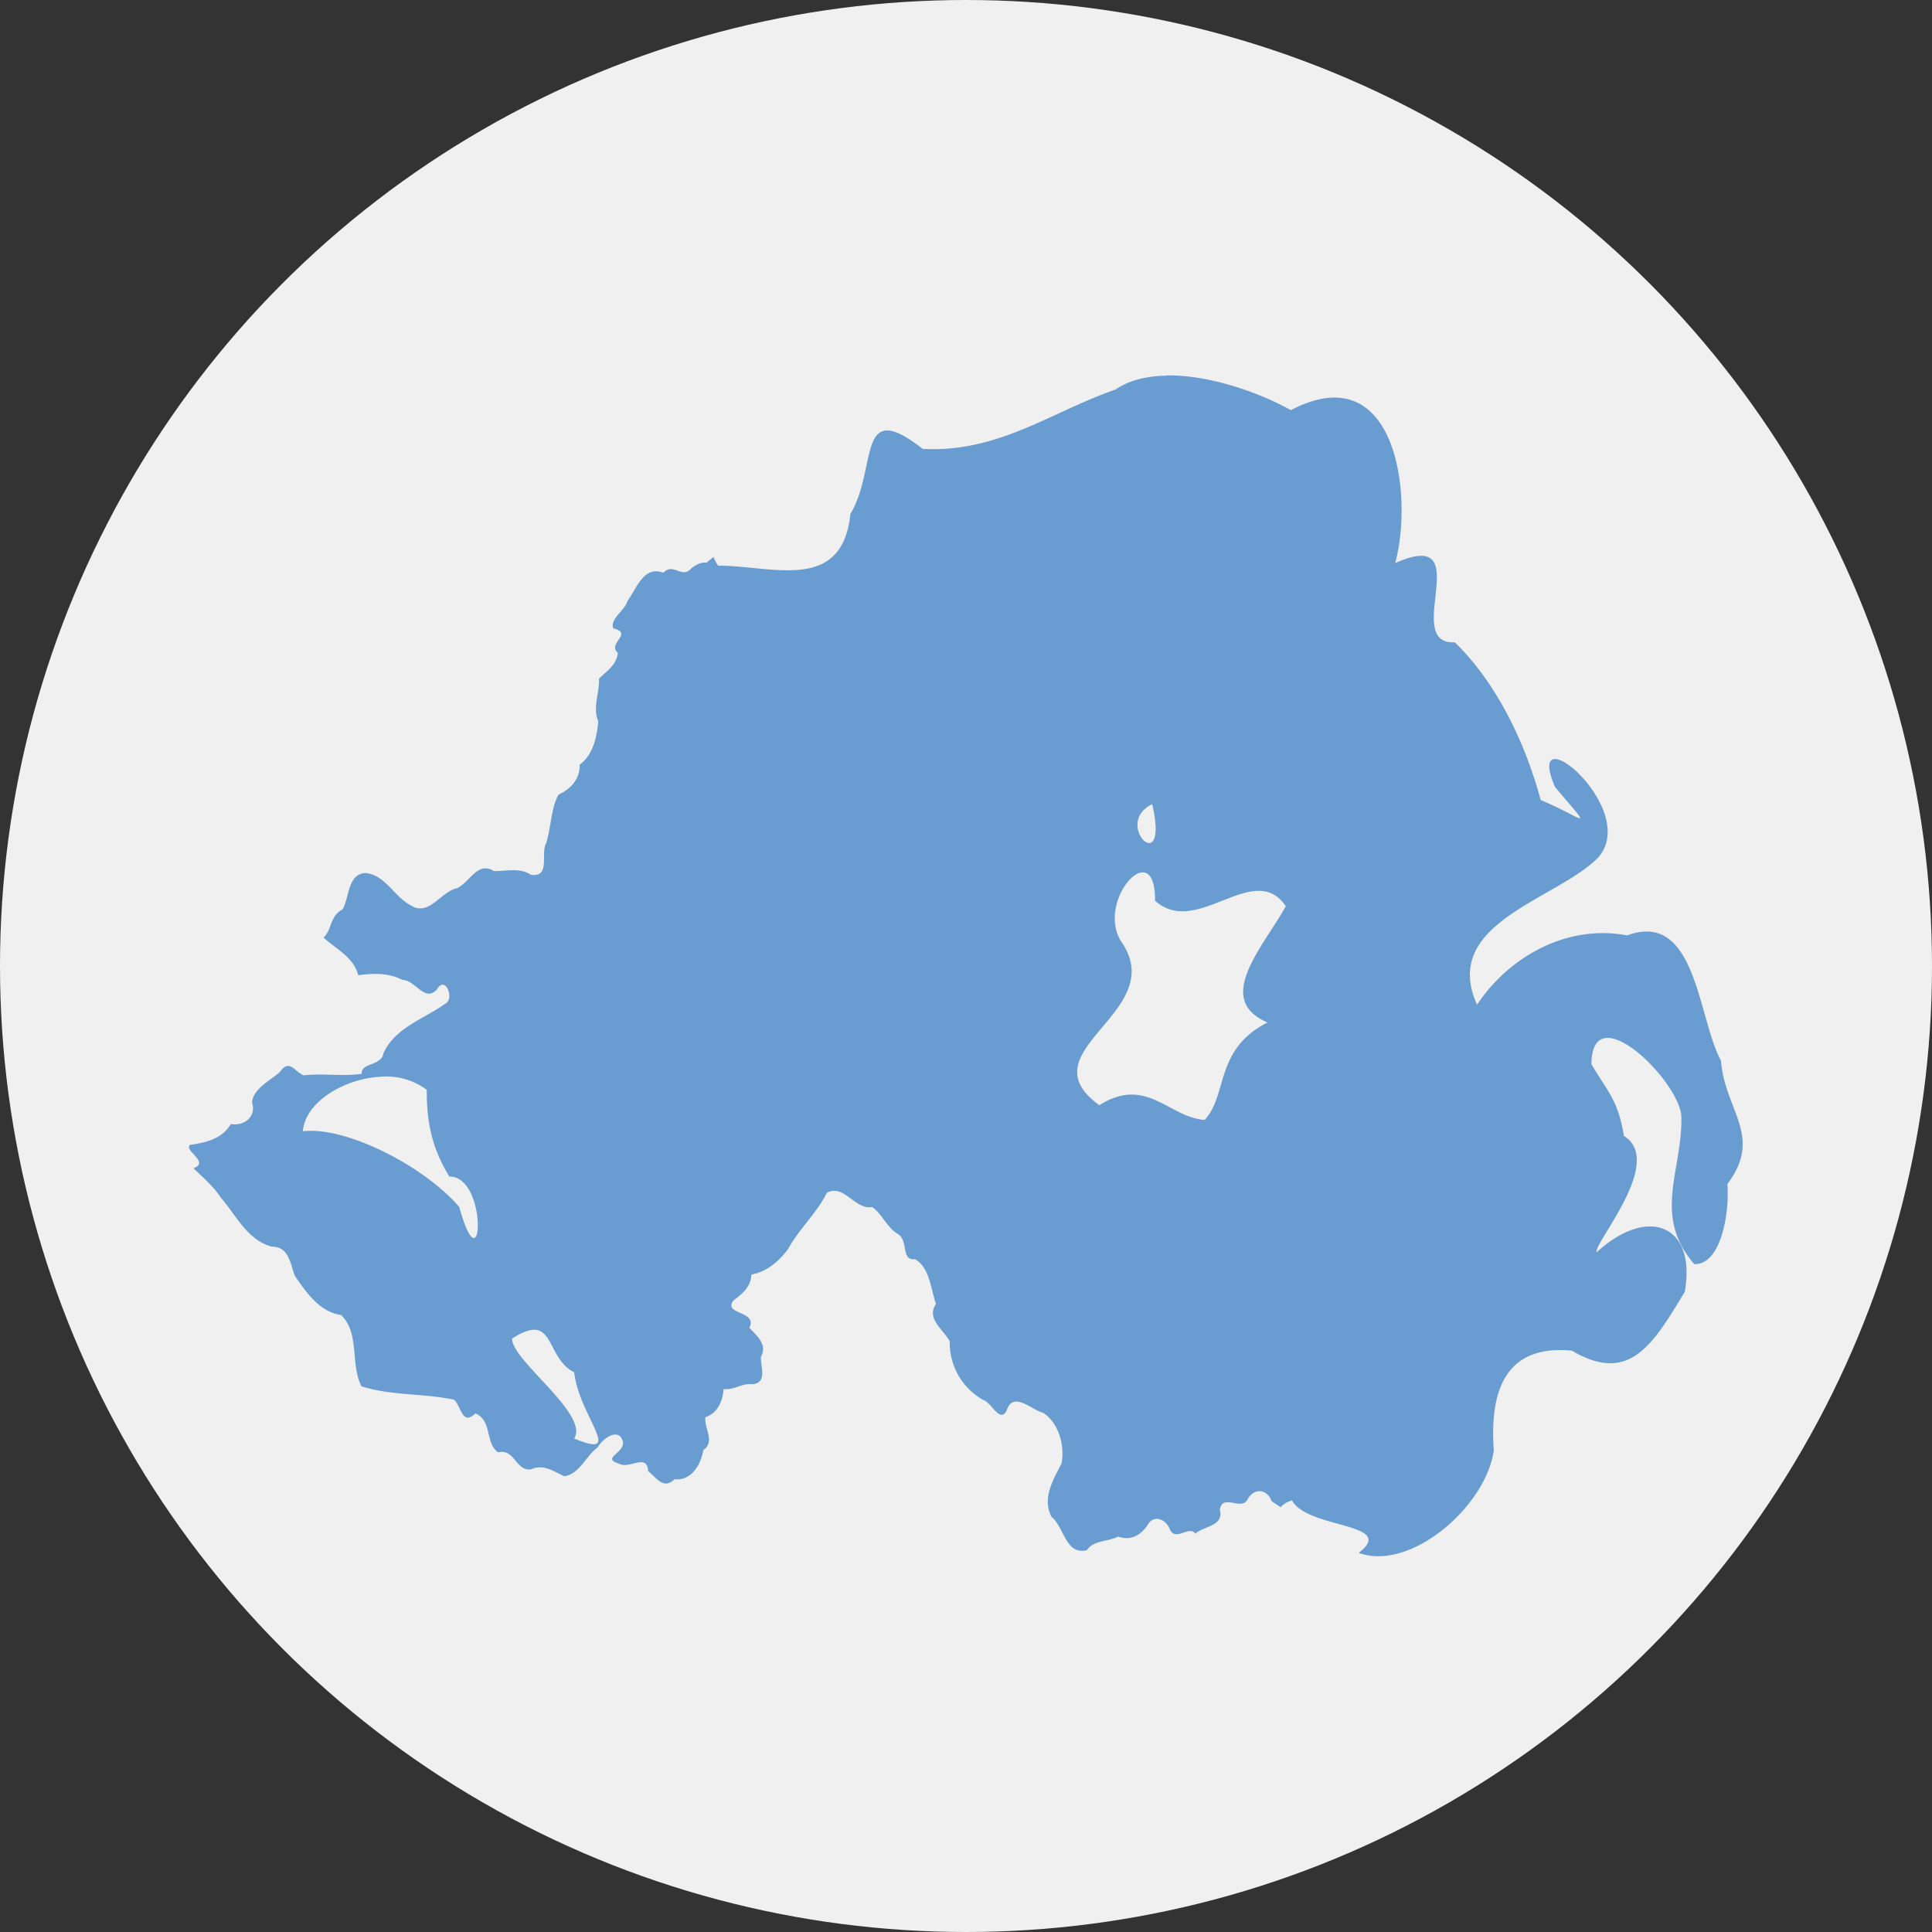 <svg id="Layer_1" data-name="Layer 1" xmlns="http://www.w3.org/2000/svg" viewBox="0 0 512 512"><rect x="0" y="0" width="512" height="512" fill="#333333" stroke="none"/><defs><style>.cls-1{fill:#f0f0f0;}.cls-2{fill:#699dd2;}</style></defs><circle class="cls-1" cx="256" cy="256" r="256"/><g id="Layer_2" data-name="Layer 2"><g id="g22-1"><g id="layer3"><path id="path2494" class="cls-2" d="M309.08,99.56c-5.11.08-9.81,1.17-13.44,3.66-17,5.89-31.2,16.86-51.12,15.73-17.72-13.85-11.82,5-19.15,17.23-2.2,21-20.52,13.74-35.05,13.72a9.18,9.18,0,0,1-1.23-2.3l-1.89,1.55c-1.47-.29-3,.65-4.07,1.55-2.53,2.77-4.6-1.72-7.33,1.08-5.3-1.93-7,4.13-9.46,7.37-.7,2.66-4.72,4.74-3.83,7.37,5.48,1.35-1.72,4,1.23,6.48-.39,3.35-3,4.83-5,6.86.18,3.76-1.78,7.64-.19,11.27-.35,4-1.33,8.93-4.92,11.5.07,3.8-2.31,6.42-5.58,7.94-2,3.34-2,8.74-3.31,12.87-1.58,2.85,1.27,9.06-4,8.4-3.07-2-6.52-.94-9.84-1-4.32-2.68-6.4,2.92-9.69,4.51-4.54.92-7.54,7.83-12.53,4.46-4.21-2.21-6.63-8-11.83-8.45-4.83.25-4.26,6.76-6.1,9.67-3.37,1.7-2.67,5.21-5,7.42,3.32,3.1,8,5.21,9.18,10,3.86-.54,8.06-.68,11.68,1.22,3.6.11,5.93,6.12,9.22,2.49,2.21-3.87,4.74,2.7,2.13,3.85-5.73,4.12-13.22,6.24-16.36,13.15-.45,3.34-6.11,2.48-5.72,5.4-5.08.76-10.25-.18-15.37.42-2.51-1-3.79-4.54-6.39-.84-2.63,2.3-7,4.36-7.33,8,1.24,3.9-2.19,6.35-5.63,5.73-2.2,3.9-6.61,4.94-10.83,5.54-1.56,1.68,5.34,4.52.95,6.2,2.51,2.41,5.37,4.86,7.33,7.89,4,4.6,7,11.2,13.43,12.87,4.56,0,4.85,4.48,6.1,7.75,3,4.34,6.49,9.53,12.25,10.37,5,4.82,2.4,13,5.39,18.88,7.71,2.53,16.5,1.83,24.55,3.57,2,1.89,2.14,7,5.67,3.62,4.52,2,2.49,7.79,6,10.33,4.43-1.08,4.62,5,8.7,4.51,3.31-1.51,6,.52,8.84,1.83,4.21-.7,5.63-5.32,8.85-7.66,1.23-2.24,5.52-5.49,6.67-1.59.66,3.1-5.9,4.42-1,5.91,2.74,1.57,7.43-2.93,7.71,2,2.24,1.7,4,5,7,2.12,4.41.51,7-3.9,7.61-7.71,3.27-2.38.13-5.81.57-8.73,3.31-1.14,4.51-4.21,4.83-7.47,2.85.35,4.73-1.61,7.66-1.26,4.1-.46,2-4.87,2.22-7.28,1.83-3.36-1.22-5.64-3.07-7.7,2.26-4.55-7.1-3.41-4.21-7.24,2.45-1.8,4.63-3.67,4.73-6.85,4.12-.73,7.32-3.52,9.74-6.77,2.92-5.34,7.56-9.44,10.26-14.88,4.5-2.53,7.48,4.59,12,3.76,2.61,1.67,3.89,5.42,6.81,7.13s.76,7.22,4.59,6.67c3.89,2.3,4.15,7.91,5.53,11.88-2.68,3.94,2.06,6.83,3.65,9.91A17.38,17.38,0,0,0,260.55,371c2.26.66,4.43,6.35,6.24,2.77,1.69-5.28,6.59-.1,9.7.66,4.09,2.68,5.76,8.73,4.82,13.43-2.19,4.28-5.23,9.18-2.64,14.14,3.41,2.72,3.68,10.19,9.36,8.82,1.73-2.66,5.62-2.22,8.28-3.61,3.2,1.14,5.78-.2,7.66-2.82,1.46-2.92,4.49-2.16,5.86.42,1.41,4.22,5.25-.75,6.95,1.6,2.39-2.05,7.62-2,6.48-6.29.74-4.56,5.86.56,7.43-2.91,1.75-3,5.16-2.59,6.33.65l2.37,1.55a6.34,6.34,0,0,1,3-1.78c4.19,7.63,28.08,5.86,17.68,13.9,13.68,5,33.63-12.17,35.81-27.14-1.08-14.69,2.34-28.25,20.71-26.44,15.28,9,21.45-1.67,29.89-15.59,3.15-18.06-10-22.78-23.36-10.48-.79-2.54,18.2-24,7.23-30.85-1.56-9.66-4.52-12-8.61-19,.14-18.47,23.47,4.57,23.84,13.9.25,14.58-7.72,26.12,3.41,39.07,7,.27,9.39-13.27,8.79-21.23,9.58-12.7-.73-19.51-1.7-32.68-6.17-11.26-6.51-40-24.88-33.2-15.79-3-31.16,5.47-39.77,18.36-9.75-21.63,20.82-27.69,32-38.88,11.69-12.89-19.95-39-11.35-18.83,10.54,12.52,8.08,8.44-3.78,3.47-3.81-14.15-11.14-30.48-22.75-41.79-14.43.74,6.48-30.9-15.8-21,4.88-18.17.18-55.09-27.66-40.53-8.51-4.76-21.78-9.38-33-9.2Zm-3.74,113.55C310.06,233.4,294.56,218.37,305.34,213.11Zm-2.6,18.08c1.89-.07,3.41,2,3.36,7.51,11.11,10,26.19-11,34.66,1.46-6.23,11.1-19.08,24.69-4.87,30.8-14.11,7.23-10.42,19.14-16.65,25.83-9.5-.66-15.42-11.78-27.9-3.9-20.17-14.54,19.14-24.62,5.68-43.53-4.51-7.53,1.55-18,5.72-18.17Zm-201.8,54.14a18,18,0,0,1,12.15,3.48c0,7.25.85,14.7,6,23,10.37-.14,8.86,30.57,2.6,8-9.75-11.16-30.34-21.4-41.43-20,.59-7.73,10.9-14,20.72-14.46Zm40.53,67.06c5-.09,4.54,8.2,10.69,11.27,1.38,11.92,13.7,23.25,0,17.56,4.06-6.45-16.47-20.56-16.46-26.48,2.55-1.64,4.41-2.33,5.82-2.35Z"/></g></g></g></svg>